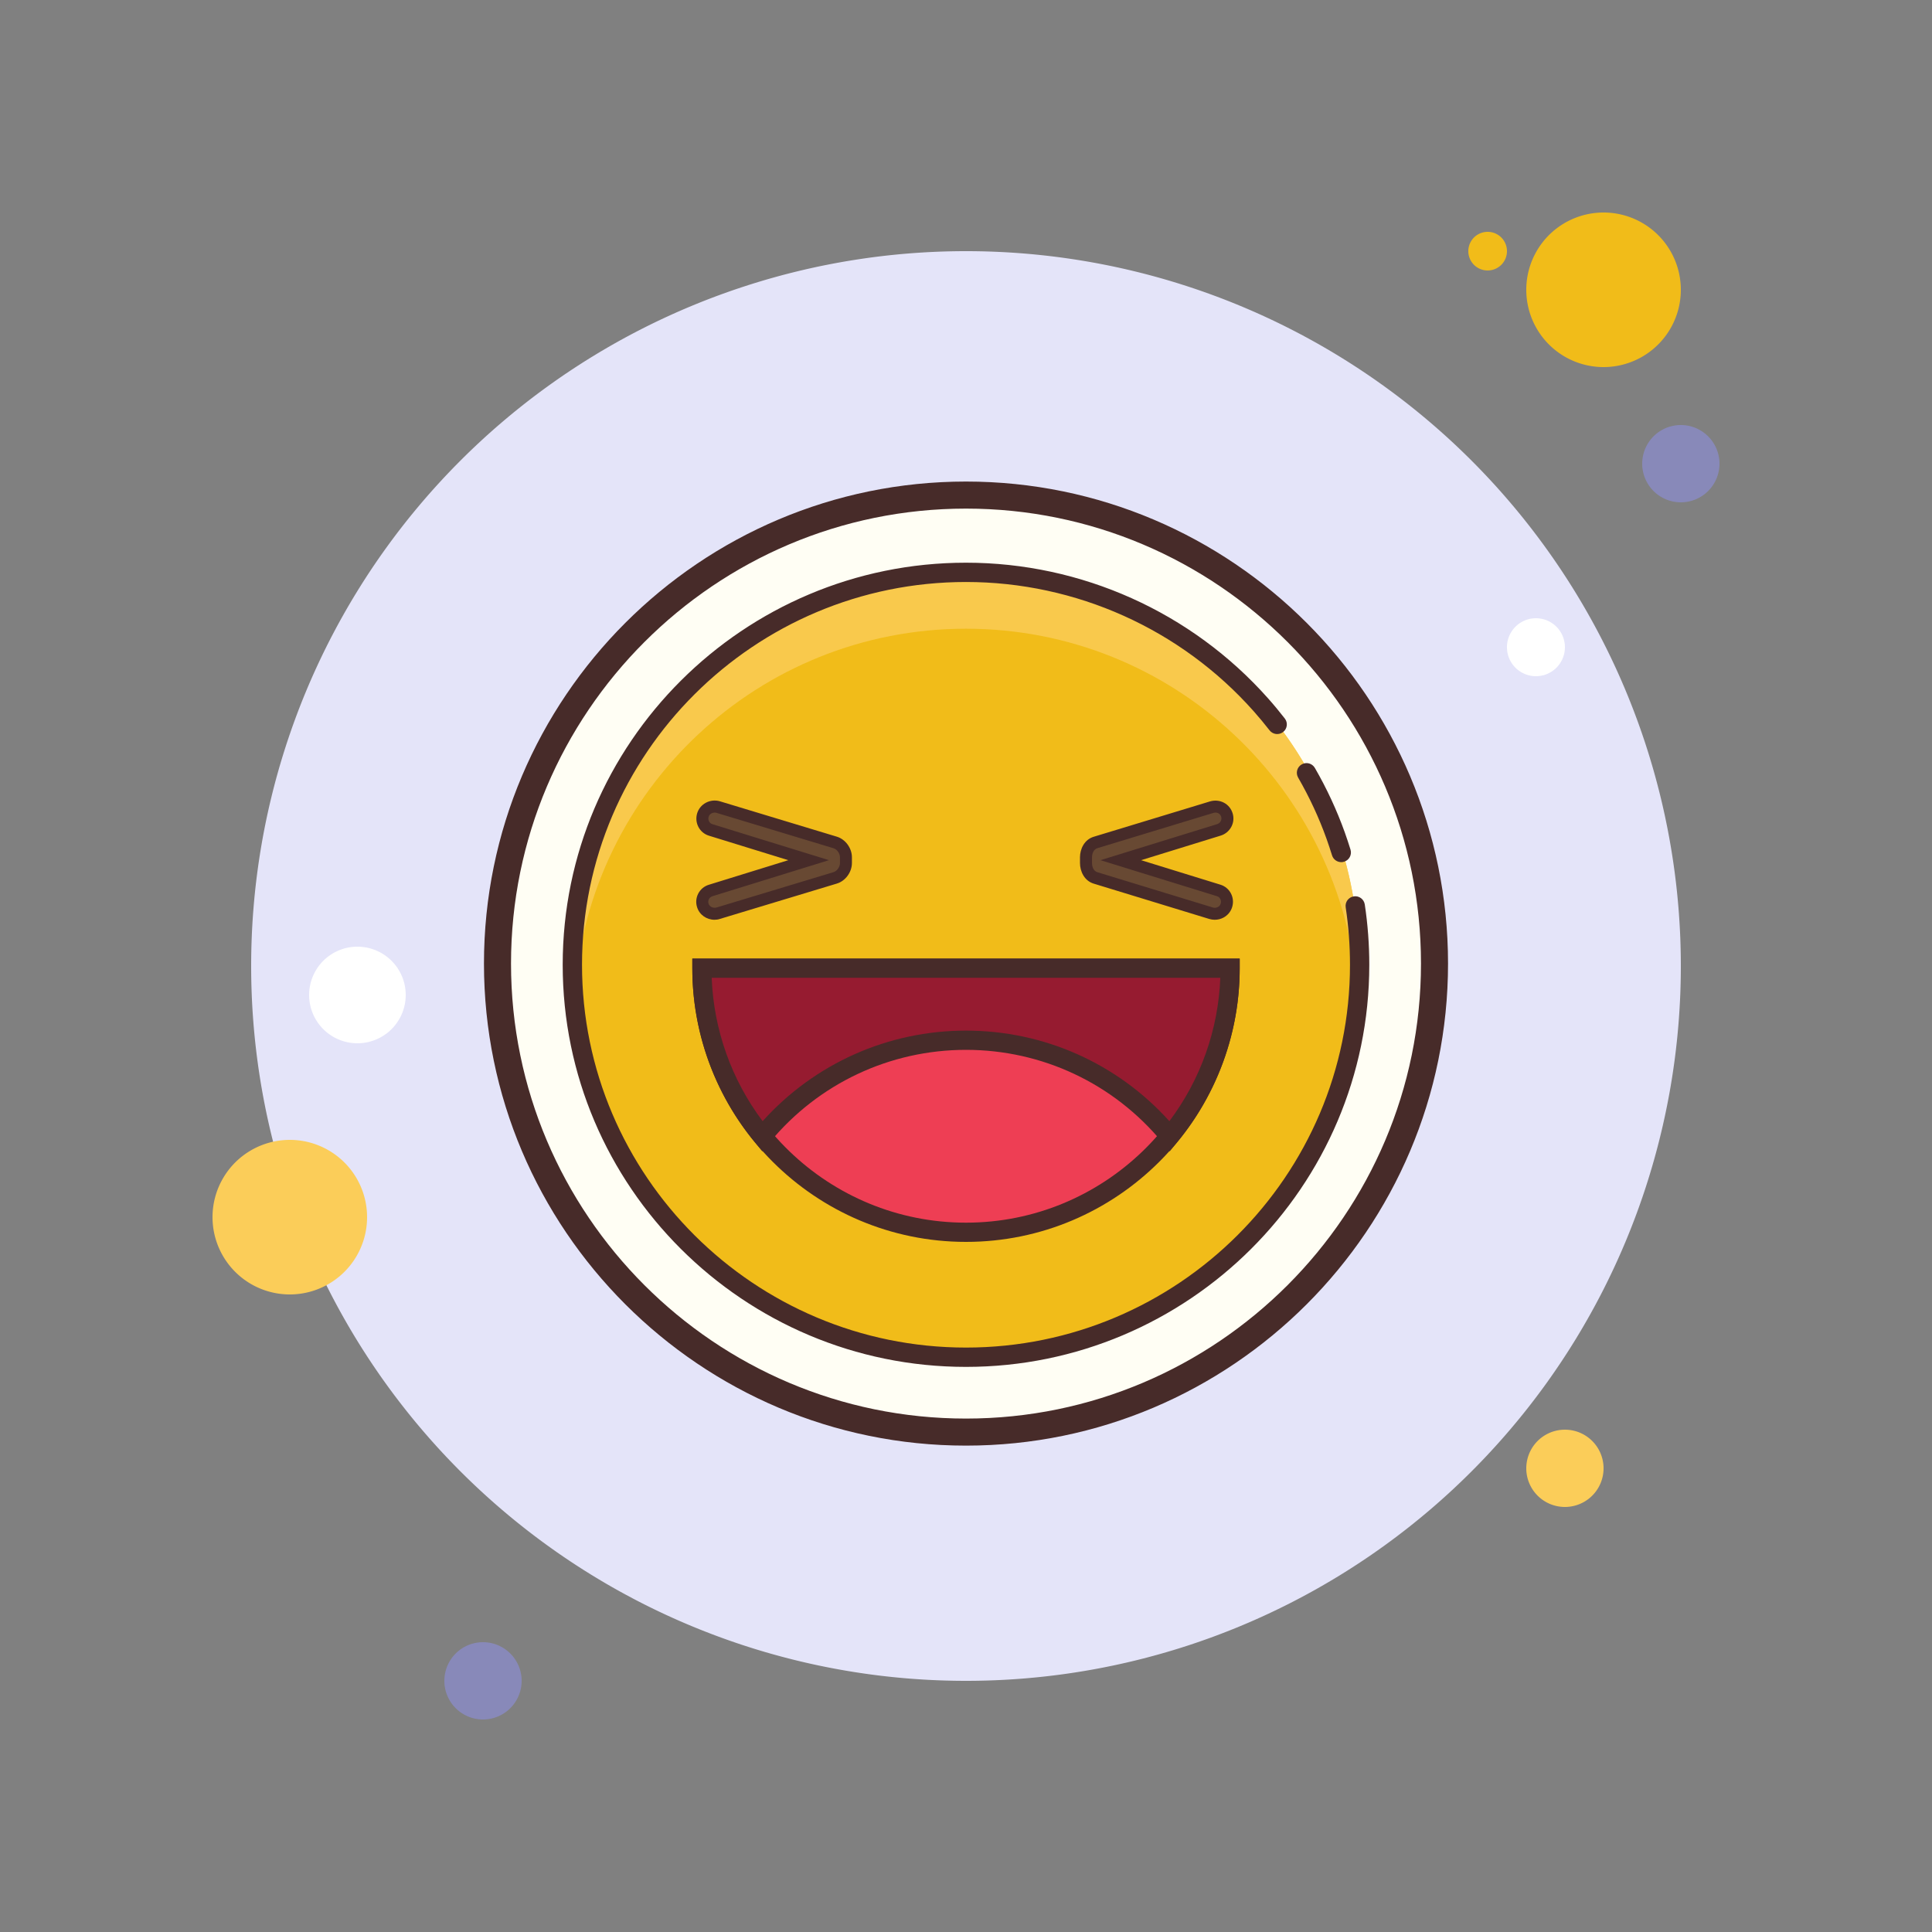<svg xmlns="http://www.w3.org/2000/svg"  viewBox="0 0 100 100" width="100px" height="100px"><rect x="0" y="0" width="100" height="100" fill="#808080" stroke="none"/><path fill="#f1bc19" d="M77 12A1 1 0 1 0 77 14A1 1 0 1 0 77 12Z"/><path fill="#e4e4f9" d="M50 13A37 37 0 1 0 50 87A37 37 0 1 0 50 13Z"/><path fill="#f1bc19" d="M83 11A4 4 0 1 0 83 19A4 4 0 1 0 83 11Z"/><path fill="#8889b9" d="M87 22A2 2 0 1 0 87 26A2 2 0 1 0 87 22Z"/><path fill="#fbcd59" d="M81 74A2 2 0 1 0 81 78 2 2 0 1 0 81 74zM15 59A4 4 0 1 0 15 67 4 4 0 1 0 15 59z"/><path fill="#8889b9" d="M25 85A2 2 0 1 0 25 89A2 2 0 1 0 25 85Z"/><path fill="#fff" d="M18.5 49A2.5 2.5 0 1 0 18.5 54 2.5 2.5 0 1 0 18.5 49zM79.5 32A1.5 1.5 0 1 0 79.5 35 1.5 1.5 0 1 0 79.5 32z"/><g><path fill="#fffef4" d="M50 25.625A24.25 24.25 0 1 0 50 74.125A24.25 24.25 0 1 0 50 25.625Z"/><path fill="#472b29" d="M50,74.825c-13.758,0-24.95-11.192-24.95-24.95S36.242,24.925,50,24.925s24.95,11.192,24.95,24.95 S63.758,74.825,50,74.825z M50,26.325c-12.985,0-23.55,10.564-23.55,23.55S37.015,73.425,50,73.425s23.55-10.564,23.55-23.55 S62.985,26.325,50,26.325z"/></g><g><path fill="#f1bc19" d="M50 29.542A20.333 20.333 0 1 0 50 70.208A20.333 20.333 0 1 0 50 29.542Z"/></g><g opacity=".79"><path fill="#fbcd59" d="M50,32.542c10.723,0,19.487,8.307,20.258,18.833c0.036-0.497,0.076-0.994,0.076-1.5 c0-11.23-9.104-20.333-20.333-20.333s-20.333,9.104-20.333,20.333c0,0.506,0.039,1.003,0.076,1.5 C30.513,40.848,39.277,32.542,50,32.542z"/></g><g><path fill="#472b29" d="M69.424,44.625c-0.214,0-0.412-0.138-0.478-0.353c-0.089-0.288-0.184-0.572-0.284-0.854 c-0.39-1.089-0.885-2.155-1.47-3.169c-0.139-0.239-0.057-0.545,0.183-0.683c0.238-0.14,0.544-0.058,0.683,0.183 c0.616,1.065,1.136,2.187,1.546,3.331c0.106,0.297,0.205,0.595,0.298,0.896c0.082,0.265-0.066,0.544-0.33,0.625 C69.522,44.618,69.473,44.625,69.424,44.625z"/></g><g><path fill="#472b29" d="M50,70.75c-11.511,0-20.875-9.337-20.875-20.813S38.489,29.125,50,29.125 c5.975,0,11.674,2.56,15.636,7.023c0.3,0.337,0.588,0.685,0.865,1.041c0.17,0.218,0.131,0.531-0.088,0.701 c-0.217,0.169-0.531,0.13-0.701-0.088c-0.264-0.339-0.538-0.669-0.823-0.99c-3.773-4.25-9.199-6.688-14.889-6.688 c-10.959,0-19.875,8.888-19.875,19.813S39.041,69.75,50,69.75s19.875-8.888,19.875-19.813c0-0.992-0.074-1.992-0.222-2.973 c-0.041-0.273,0.146-0.527,0.42-0.568c0.273-0.042,0.527,0.146,0.568,0.42c0.155,1.029,0.233,2.079,0.233,3.121 C70.875,61.413,61.511,70.75,50,70.75z"/></g><g><path fill="#ee3e54" d="M50,63.783c7.549,0,13.668-6.12,13.668-13.668H36.332C36.332,57.663,42.451,63.783,50,63.783z"/><path fill="#472b29" d="M50,64.28c-7.811,0-14.165-6.355-14.165-14.165v-0.497h28.332v0.497 C64.165,57.924,57.811,64.28,50,64.28z M36.837,50.612C37.1,57.645,42.904,63.285,50,63.285s12.9-5.64,13.163-12.673H36.837z"/><path fill="#961b30" d="M50,53.842c4.245,0,8.037,1.935,10.542,4.97c1.955-2.363,3.126-5.394,3.126-8.698H36.332 c0,3.304,1.173,6.335,3.125,8.698C41.963,55.777,45.755,53.842,50,53.842z"/><path fill="#472b29" d="M39.457,59.592l-0.384-0.463c-2.089-2.527-3.239-5.73-3.239-9.015v-0.497h28.332v0.497 c0,3.288-1.152,6.49-3.239,9.015l-0.384,0.463l-0.384-0.463c-2.511-3.044-6.215-4.789-10.159-4.789 c-3.943,0-7.646,1.745-10.159,4.789L39.457,59.592z M50,53.344c4.037,0,7.839,1.701,10.526,4.687 c1.612-2.138,2.535-4.737,2.637-7.421H36.837c0.102,2.681,1.025,5.28,2.637,7.421C42.162,55.045,45.964,53.344,50,53.344z"/><g><path fill="#684933" d="M63.482,46.859c-0.099,0.337-0.471,0.509-0.795,0.41l-5.977-1.827 c-0.337-0.099-0.497-0.447-0.497-0.77v-0.298c0-0.323,0.162-0.671,0.497-0.77l6.014-1.827c0.335-0.099,0.683,0.075,0.783,0.41 c0.099,0.323-0.087,0.671-0.424,0.77l-5.068,1.566l5.068,1.566C63.407,46.188,63.581,46.536,63.482,46.859z"/><path fill="#472b29" d="M62.874,47.607c-0.094,0-0.188-0.014-0.28-0.041l-5.977-1.827 c-0.493-0.145-0.717-0.642-0.717-1.067v-0.298c0-0.425,0.222-0.92,0.719-1.066l6.013-1.828c0.506-0.147,1.021,0.121,1.169,0.619 c0.072,0.234,0.047,0.483-0.07,0.701c-0.121,0.222-0.319,0.384-0.564,0.456l-4.104,1.267l4.109,1.269 c0.232,0.072,0.424,0.231,0.538,0.446c0.117,0.22,0.139,0.472,0.067,0.71c-0.07,0.234-0.229,0.426-0.445,0.544 C63.192,47.569,63.033,47.607,62.874,47.607z M62.914,42.059c-0.032,0-0.068,0.005-0.102,0.015l-6.013,1.828 c-0.191,0.057-0.277,0.278-0.277,0.472v0.298c0,0.195,0.084,0.416,0.275,0.472l5.979,1.828c0.083,0.026,0.181,0.019,0.262-0.026 c0.051-0.026,0.118-0.08,0.144-0.174l0.001-0.004c0.026-0.08,0.017-0.165-0.022-0.239c-0.036-0.07-0.097-0.121-0.171-0.142 l-6.03-1.864l6.029-1.863c0.087-0.026,0.155-0.08,0.195-0.154c0.039-0.072,0.047-0.152,0.024-0.229 C63.169,42.141,63.051,42.059,62.914,42.059z"/></g><g><path fill="#684933" d="M36.384,42.187c0.099-0.337,0.472-0.509,0.795-0.41l6.044,1.827 c0.335,0.099,0.564,0.447,0.564,0.77v0.298c0,0.323-0.229,0.671-0.564,0.77l-6.048,1.827c-0.335,0.099-0.7-0.075-0.8-0.41 c-0.099-0.323,0.078-0.671,0.414-0.77l5.065-1.566l-5.072-1.566C36.46,42.858,36.283,42.51,36.384,42.187z"/><path fill="#472b29" d="M36.984,47.607c-0.41,0-0.787-0.258-0.906-0.66c-0.073-0.235-0.048-0.487,0.068-0.706 c0.118-0.219,0.314-0.379,0.554-0.449l4.102-1.269l-4.112-1.269c-0.234-0.073-0.425-0.232-0.539-0.449 c-0.116-0.221-0.138-0.472-0.066-0.71c0.071-0.232,0.229-0.425,0.447-0.543c0.226-0.122,0.493-0.149,0.737-0.075l6.041,1.828 c0.446,0.132,0.785,0.591,0.785,1.066v0.298c0,0.477-0.338,0.936-0.787,1.067l-6.045,1.827 C37.172,47.594,37.077,47.607,36.984,47.607z M36.991,42.059c-0.056,0-0.113,0.015-0.164,0.041 c-0.073,0.039-0.126,0.101-0.147,0.175l-0.001,0.004c-0.025,0.08-0.017,0.164,0.022,0.237c0.037,0.07,0.098,0.122,0.173,0.143 l6.033,1.863l-6.025,1.864c-0.083,0.025-0.149,0.077-0.186,0.148c-0.039,0.072-0.046,0.154-0.022,0.234 c0.05,0.168,0.244,0.253,0.415,0.204l6.045-1.827c0.212-0.063,0.343-0.294,0.343-0.473v-0.298c0-0.179-0.13-0.409-0.342-0.472 l-6.044-1.828C37.059,42.064,37.024,42.059,36.991,42.059z"/></g></g></svg>